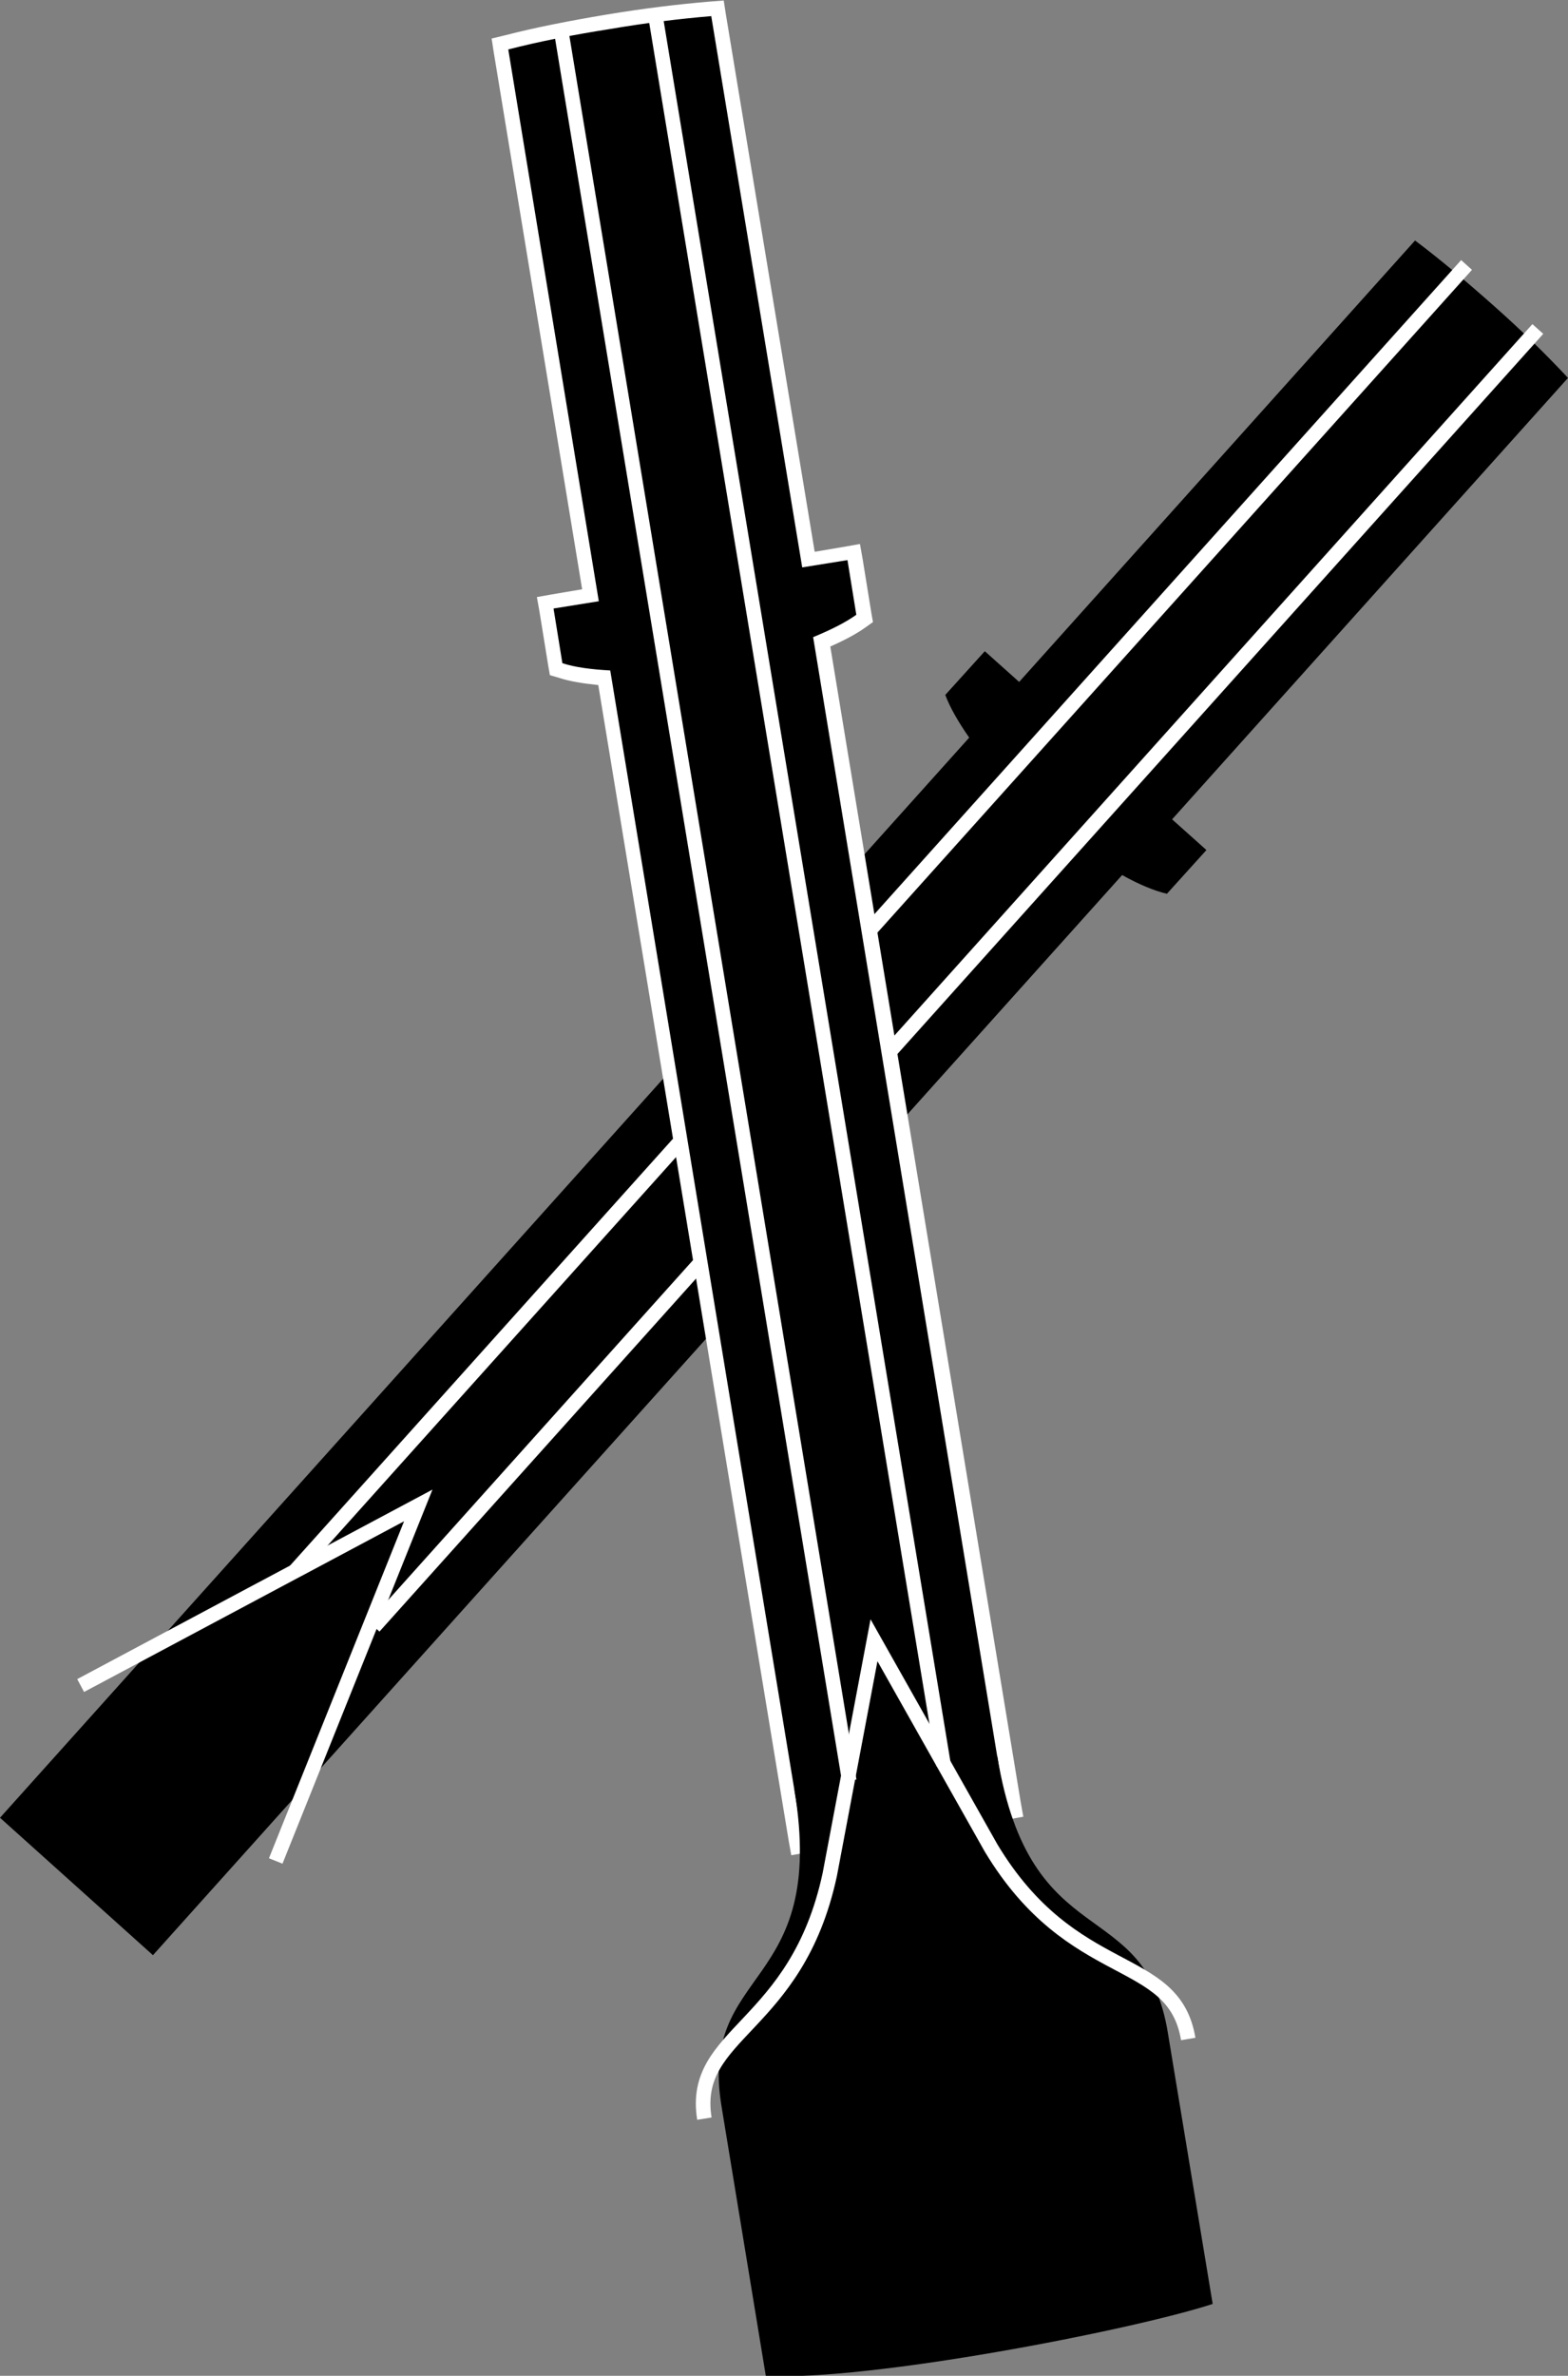 <?xml version="1.0" encoding="UTF-8"?><svg id="a" xmlns="http://www.w3.org/2000/svg" viewBox="0 0 30.14 45.64"><rect x="0" y="0" width="30.14" height="45.64" fill="#808080" stroke="none"/><defs><style>.b{fill:#fff;}.c{fill:none;stroke:#fff;stroke-miterlimit:10;stroke-width:.28px;}</style></defs><g><path d="m23.19,16.33l-.66-.59,7.61-8.48c-.41-.44-.89-.91-1.42-1.38s-1.04-.9-1.52-1.26l-7.61,8.48-.66-.59-.76.84c.09.24.25.52.46.82L0,34.92l2.94,2.64,18.63-20.75c.32.18.61.3.86.36l.76-.84Z"/><line class="c" x1="28.19" y1="5.09" x2="5.67" y2="30.18"/><line class="c" x1="29.56" y1="6.32" x2="7.19" y2="31.25"/><polyline class="c" points="1.55 32.38 8.04 28.92 5.3 35.75"/></g><g><g><path d="m11.62,13.02c-.33-.02-.61-.07-.84-.14l-.08-.03-.21-1.28.87-.14L9.61.84l.13-.03c.58-.14,1.24-.28,1.95-.4.71-.12,1.38-.2,1.97-.25h.13s1.74,10.58,1.74,10.58l.87-.14.21,1.28-.07.05c-.19.14-.45.27-.75.4l3.7,22.45-4.18.69-3.7-22.45Z"/><path class="b" d="m13.67.3l1.75,10.6.87-.14.17,1.05c-.21.15-.49.29-.83.43l3.69,22.42-3.9.64-3.69-22.42c-.36-.02-.68-.06-.92-.14l-.17-1.05.87-.14L9.77.95c.58-.15,1.24-.28,1.94-.39.7-.12,1.36-.2,1.96-.25m.24-.3l-.26.02c-.6.05-1.27.13-1.99.25-.72.12-1.38.25-1.96.4l-.25.06.04.26,1.7,10.32-.59.1-.28.05.05.28.17,1.05.03.17.17.05c.21.07.47.11.76.14l3.66,22.2.05.28.28-.05,3.9-.64.28-.05-.05-.28-3.66-22.2c.27-.12.5-.24.68-.37l.14-.1-.03-.17-.17-1.05-.05-.28-.28.05-.59.1L13.95.26l-.04-.26h0Z"/></g><line class="c" x1="10.77" y1=".49" x2="16.41" y2="34.73"/><line class="c" x1="12.58" y1=".19" x2="18.17" y2="34.1"/><path d="m19.17,33.74c.64,3.88,2.84,2.61,3.28,5.32l.86,5.2c-1.57.51-6.63,1.49-8.59,1.38l-.85-5.17c-.45-2.71,2.04-2.21,1.4-6.09l3.9-.64Z"/><path class="c" d="m22.84,39.17c-.28-1.68-2.22-1.06-3.79-3.67l-2.25-3.99-.85,4.5c-.64,2.98-2.68,3.02-2.41,4.69"/></g></svg>